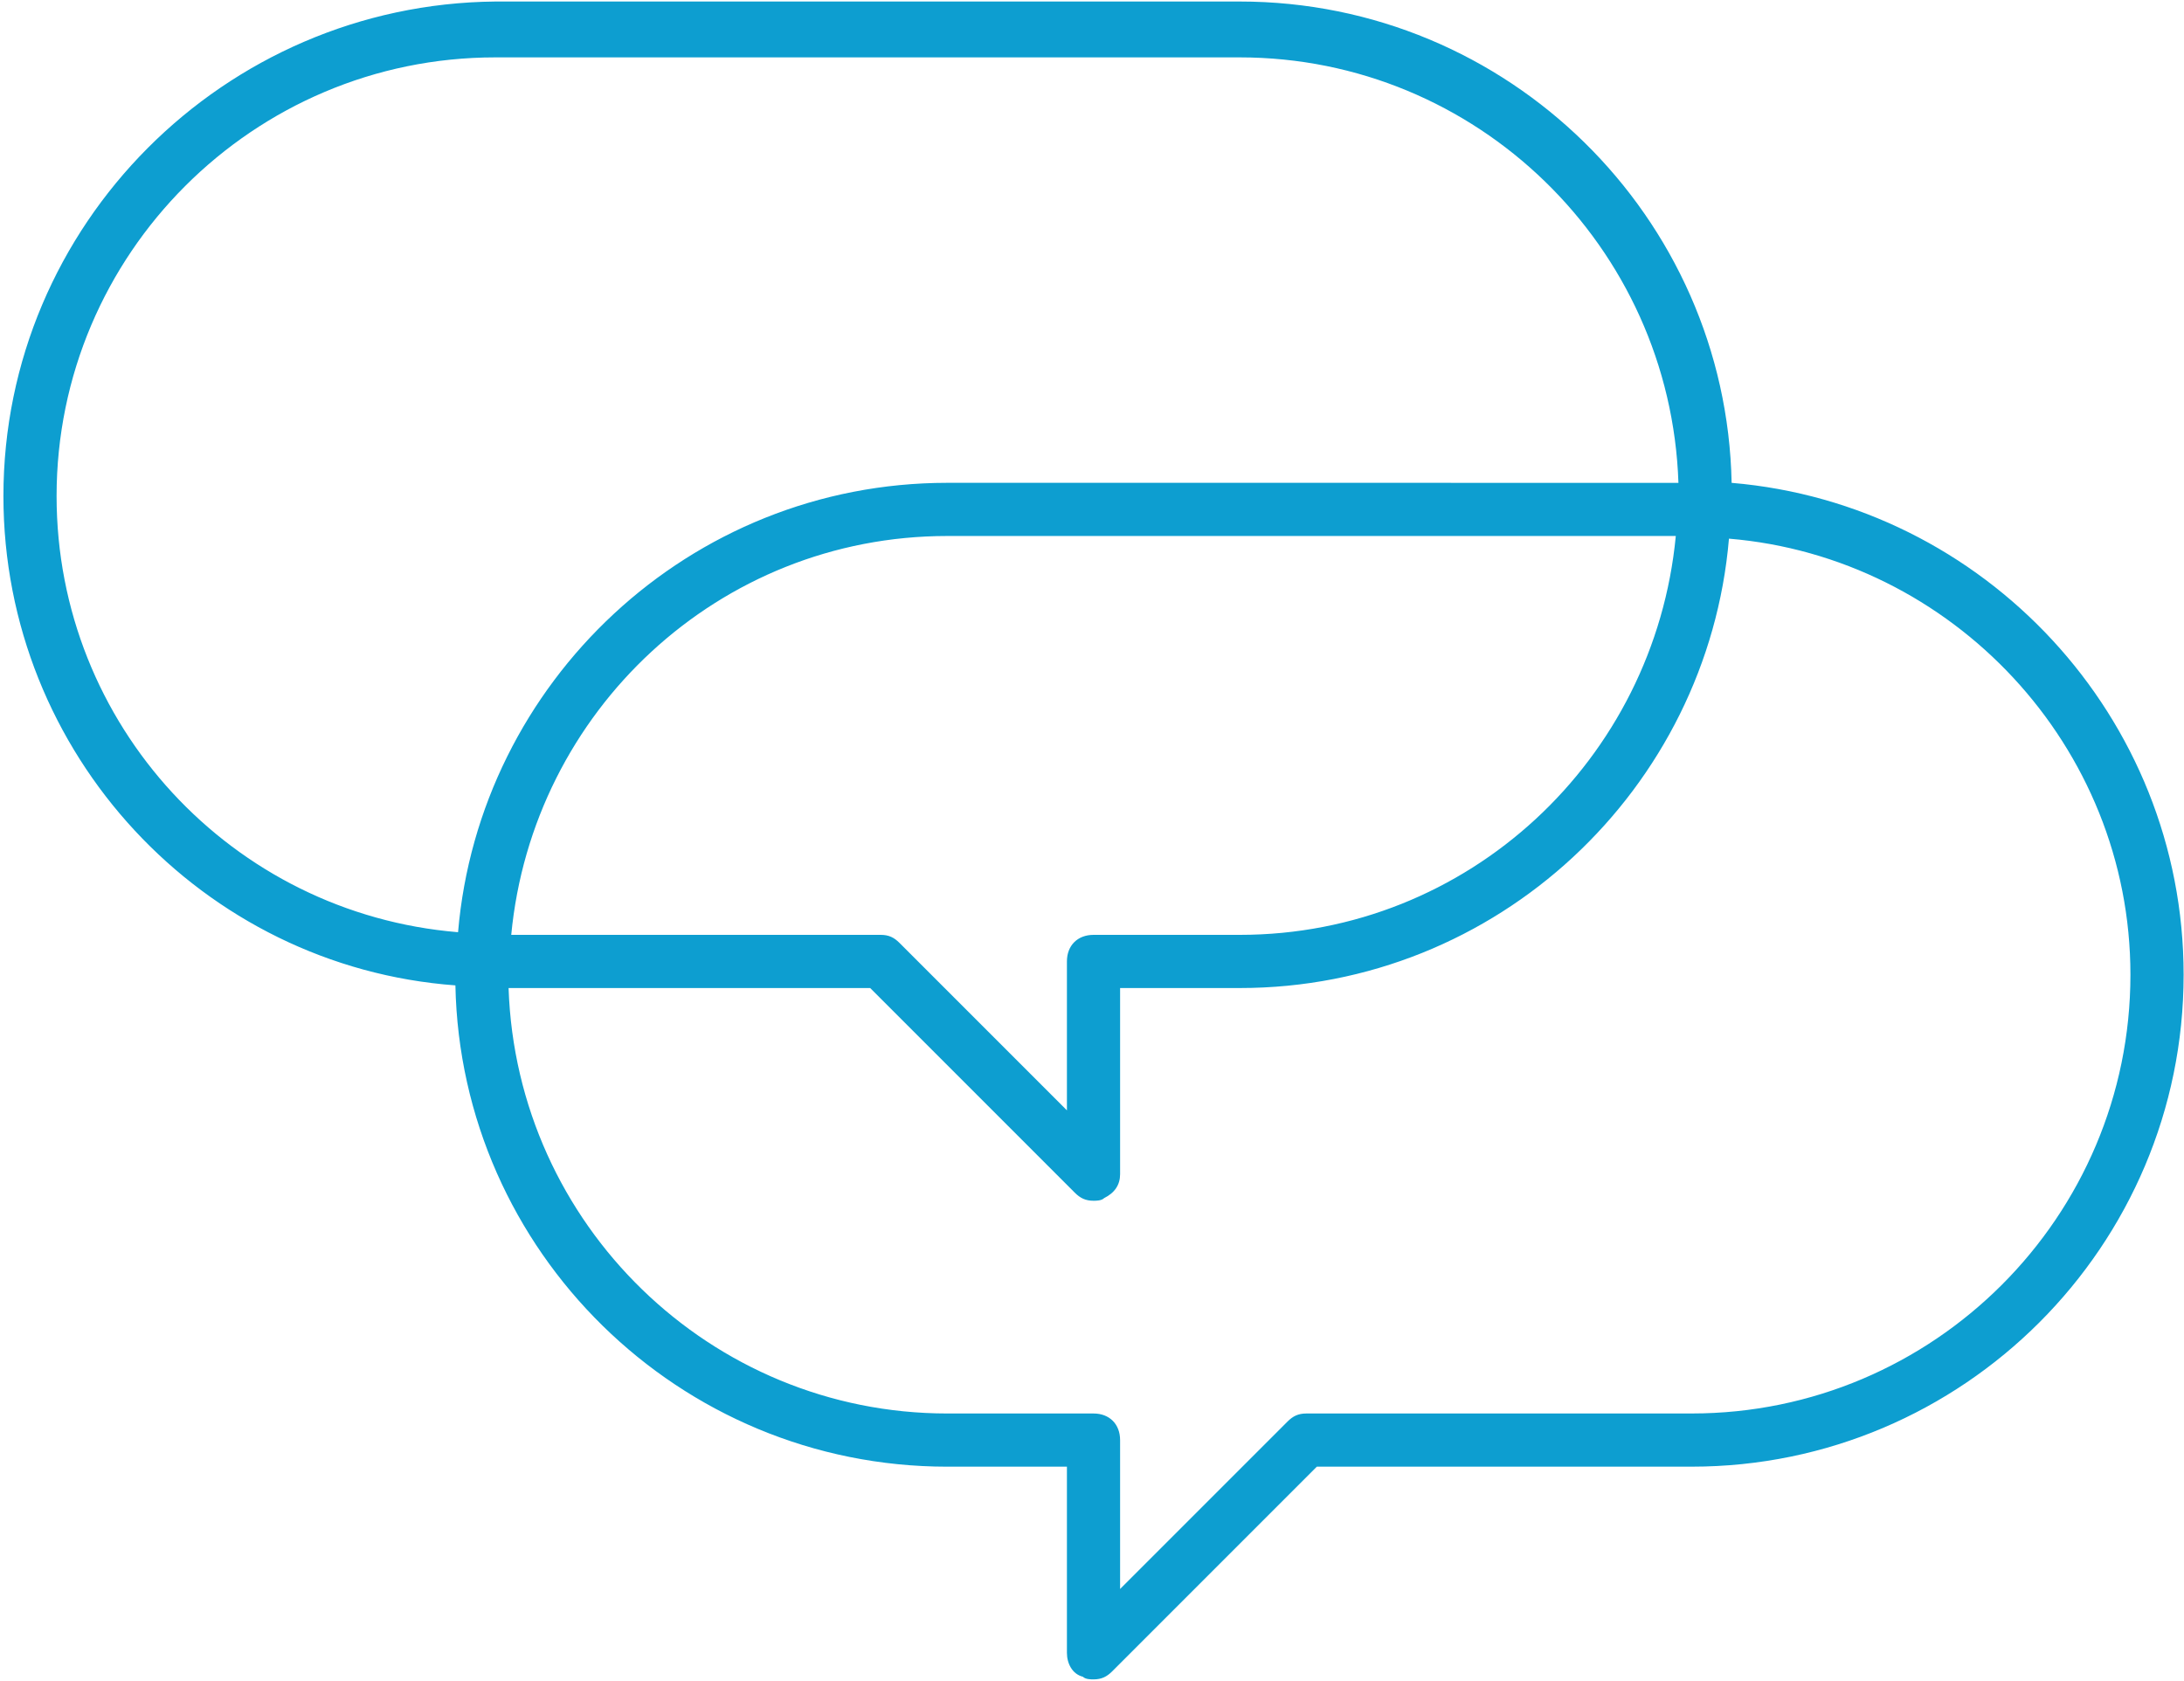 <svg width="460" height="354" xmlns="http://www.w3.org/2000/svg"><path d="M364.72 101.68C363.599 45.68 317.681.32 261.12.32h-156.8C47.203.879.72 47.359.72 104.48c0 54.32 42 99.121 95.199 103.04 1.121 56 47.039 101.36 103.6 101.36h25.199v39.199c0 2.238 1.121 4.48 3.36 5.04.558.558 1.68.558 2.238.558 1.68 0 2.8-.559 3.922-1.68l43.12-43.121h78.962c57.12 0 103.6-46.48 103.6-103.6 0-54.312-42-99.113-95.203-103.59l.003-.006zm-352.803 2.8c0-50.96 41.444-92.397 92.401-92.397h156.8c49.84 0 90.719 39.762 92.398 89.602l-154-.004c-54.32 0-98.559 42-103.04 94.64-47.602-3.921-84.559-43.68-84.559-91.84zm341.043 8.4c-4.48 47.038-43.68 84-91.84 84h-30.801c-3.36 0-5.602 2.238-5.602 5.6v31.36l-35.28-35.281c-1.122-1.121-2.239-1.68-3.923-1.68h-77.836c4.481-47.039 43.68-84 91.84-84H352.96zm3.36 184.8h-81.2c-1.68 0-2.8.558-3.921 1.679l-35.282 35.28v-31.358c0-3.36-2.238-5.602-5.601-5.602h-30.801c-49.84 0-90.72-39.762-92.398-89.602h76.16l43.12 43.121c1.122 1.121 2.24 1.68 3.923 1.68.558 0 1.68 0 2.238-.559 2.238-1.12 3.36-2.8 3.36-5.039v-39.199h25.198c54.32 0 98.56-42 103.04-94.64 47.04 3.921 84.56 43.68 84.56 91.84.003 50.956-41.435 92.397-92.396 92.397v.001z" fill="#0d9ed0" fill-rule="nonzero"/></svg>